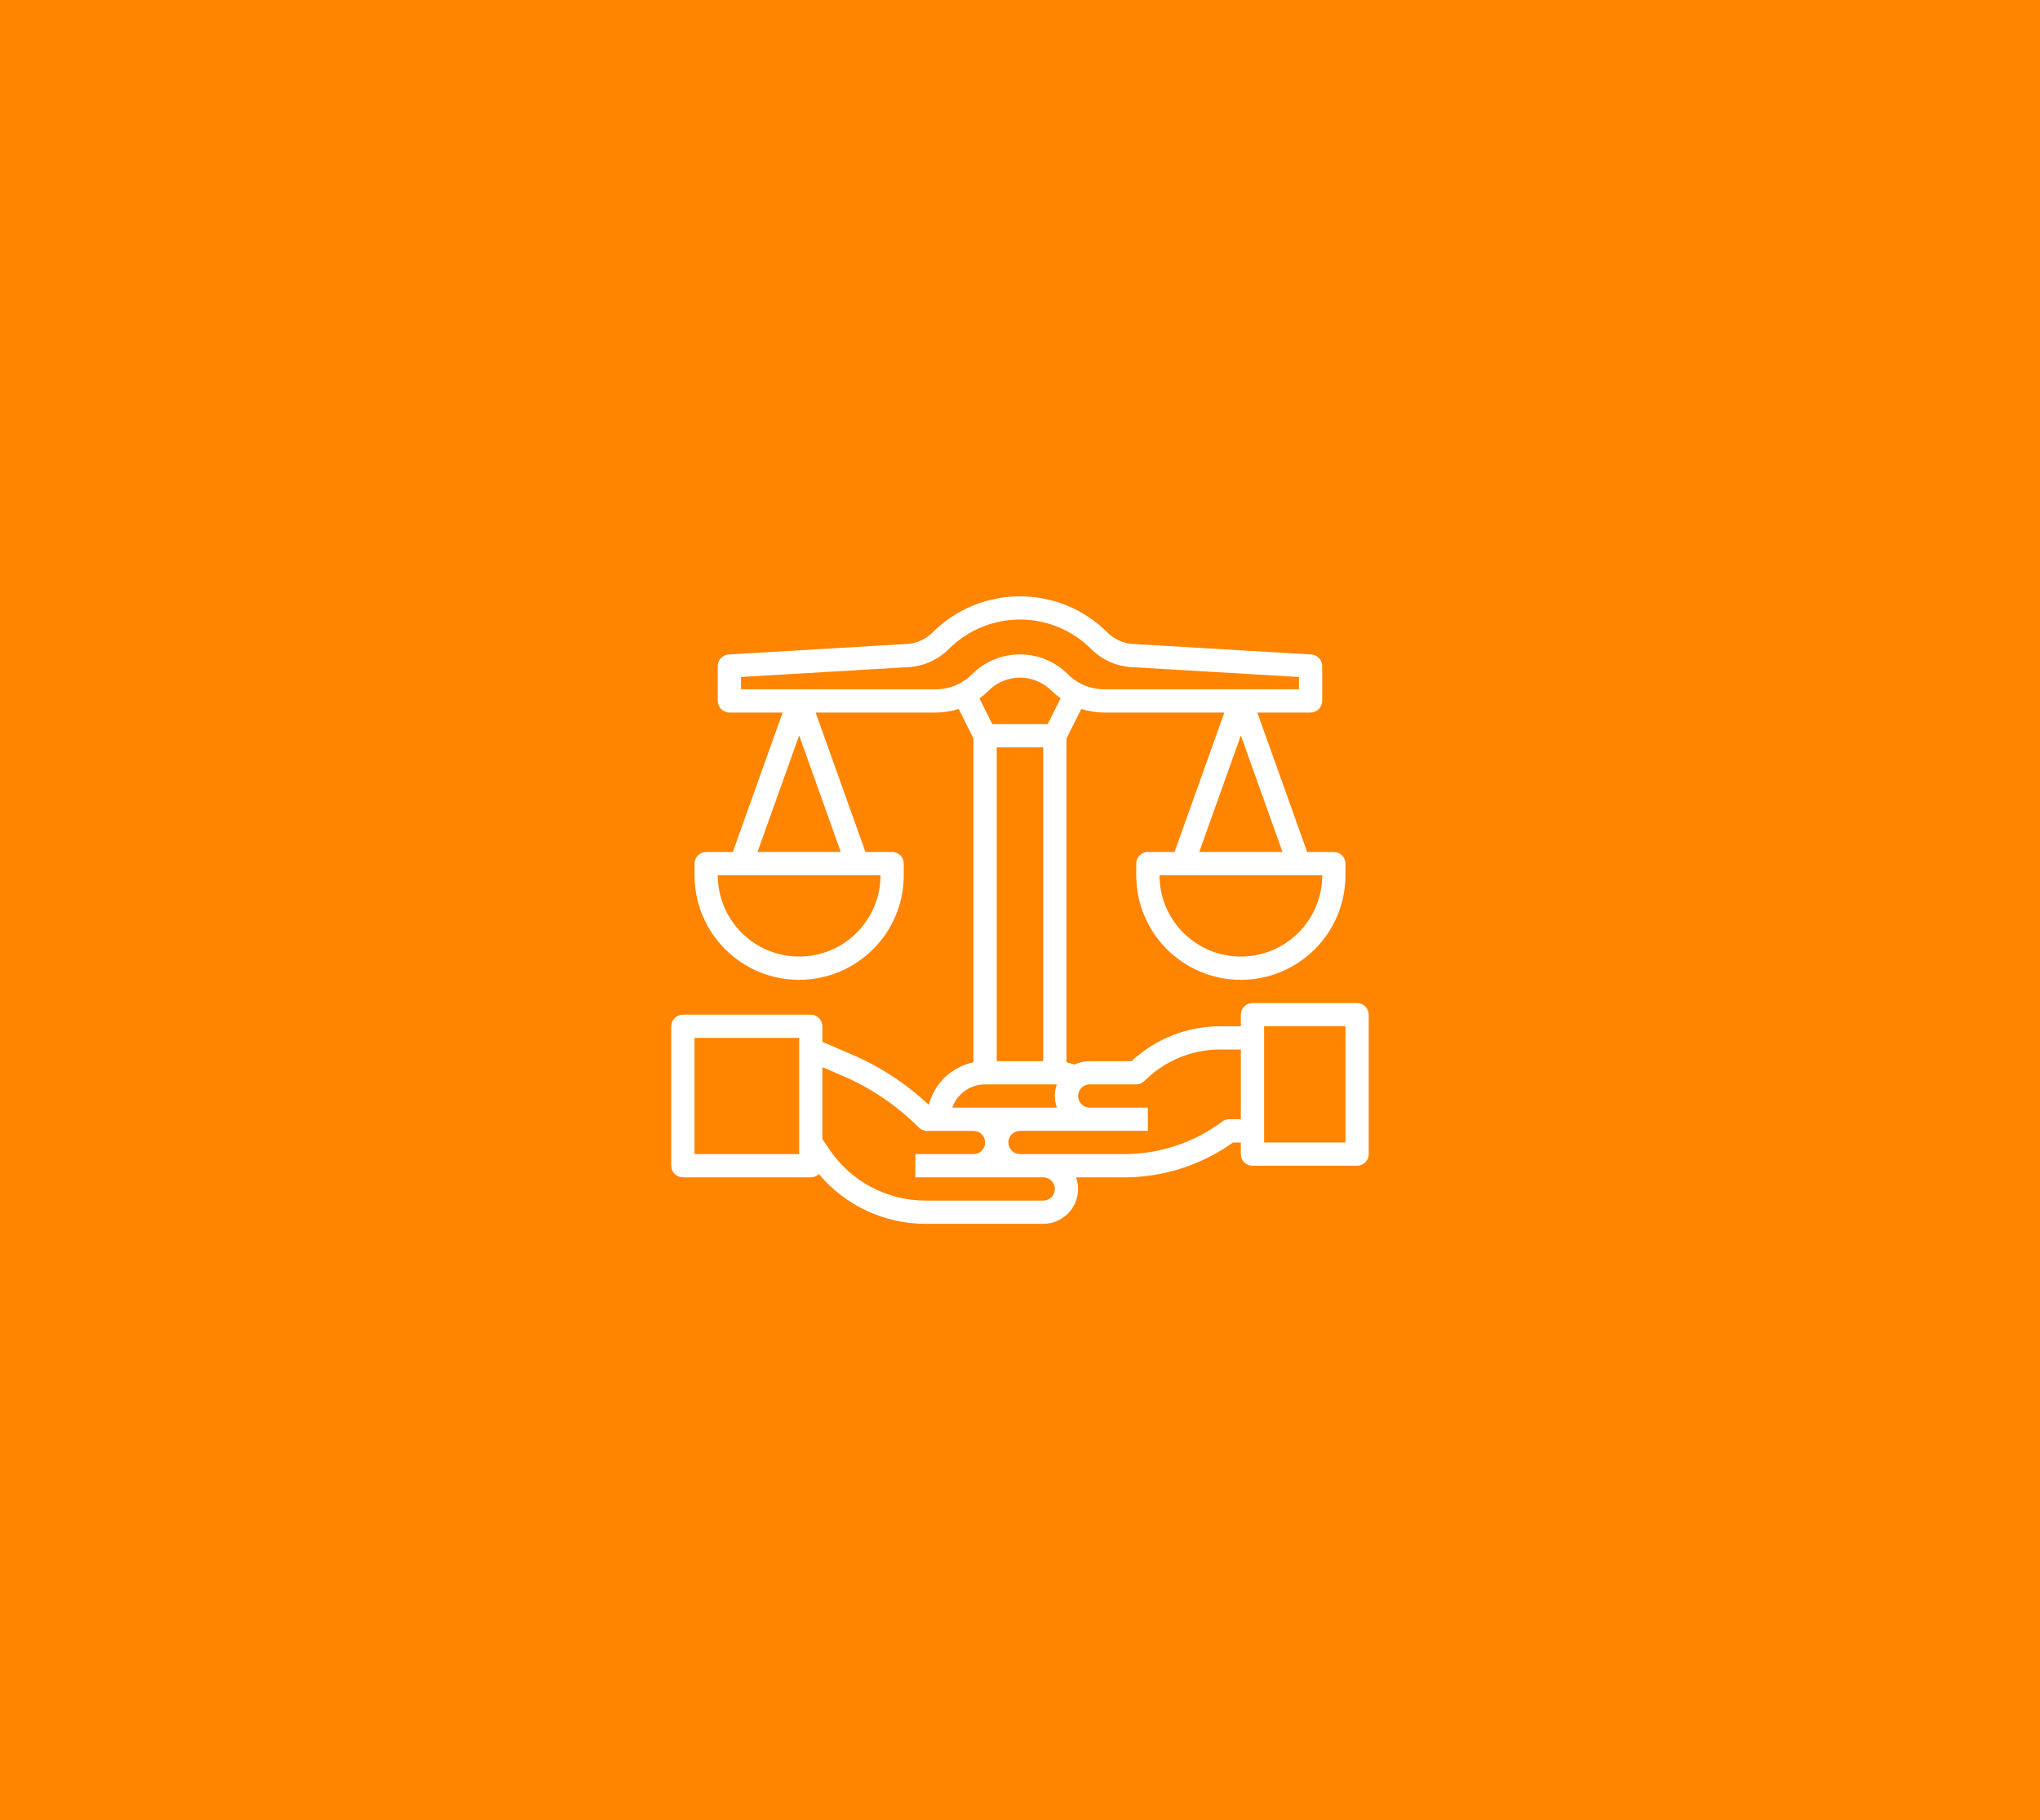 <?xml version="1.0" encoding="UTF-8"?>
<svg id="Capa_1" data-name="Capa 1" xmlns="http://www.w3.org/2000/svg" viewBox="0 0 1300 1160.2">
  <defs>
    <style>
      .cls-1 {
        fill: #fff;
      }

      .cls-2 {
        fill: #ff8400;
      }
    </style>
  </defs>
  <rect class="cls-2" width="1300" height="1160.2"/>
  <path id="nuevo_codigo_de_ética" data-name="nuevo codigo de ética" class="cls-1" d="M864.81,639.36h-66.67c-4.09,0-7.41,3.32-7.41,7.41v7.41h-13.01c-21.02-.06-41.27,7.89-56.64,22.23h-26.64s0,0,0,0c-3.35,0-6.65.75-9.67,2.2-1.68-.61-3.4-1.09-5.15-1.45v-206.41l9.42-18.85c4.72,1.52,9.64,2.29,14.6,2.29h76.58l-31.75,88.89h-17c-4.09,0-7.41,3.32-7.41,7.41v7.41c0,36.82,29.85,66.67,66.67,66.67s66.67-29.85,66.67-66.67v-7.41c0-4.09-3.32-7.41-7.41-7.41h-17l-31.75-88.89h33.93c4.09,0,7.41-3.32,7.41-7.41v-22.22c0-3.92-3.06-7.16-6.97-7.39l-113.67-6.69c-6.08-.36-11.82-2.93-16.13-7.24-30.83-30.83-80.81-30.83-111.64,0h0c-4.31,4.31-10.05,6.89-16.13,7.24l-113.67,6.69c-3.92.23-6.97,3.47-6.97,7.39v22.22c0,4.09,3.32,7.41,7.41,7.41h33.93l-31.75,88.89h-17c-4.09,0-7.41,3.32-7.41,7.41v7.41c0,36.82,29.85,66.67,66.67,66.67s66.67-29.85,66.67-66.67v-7.41c0-4.09-3.32-7.41-7.41-7.41h-17l-31.75-88.89h76.58c4.95,0,9.88-.77,14.6-2.29l9.42,18.85v206.4c-13.89,2.86-24.94,13.38-28.48,27.12-14.44-13.54-31.14-24.45-49.35-32.24l-18.47-7.92v-9.93c0-4.09-3.32-7.41-7.41-7.41h-81.48c-4.09,0-7.41,3.32-7.41,7.41v88.89c0,4.09,3.32,7.41,7.41,7.41h81.48c1.93,0,3.79-.75,5.17-2.11,16.87,20.14,41.8,31.76,68.07,31.73h74.91c12.27,0,22.22-9.94,22.22-22.2,0-2.53-.43-5.04-1.27-7.42h30.9c24.78-.05,48.93-7.82,69.09-22.22h4.98v7.41c0,4.09,3.32,7.41,7.41,7.41h66.67c4.09,0,7.41-3.32,7.41-7.41v-88.89c0-4.09-3.32-7.41-7.41-7.41ZM509.26,735.66h-66.67v-74.07h66.67v74.07ZM842.59,557.88c0,28.64-23.21,51.85-51.85,51.85s-51.85-23.21-51.85-51.85h103.7ZM817.27,543.06h-53.05l26.53-74.27,26.53,74.27ZM561.11,557.88c0,28.64-23.21,51.85-51.85,51.85s-51.85-23.21-51.85-51.85h103.7ZM535.78,543.06h-53.05l26.53-74.27,26.53,74.27ZM619.47,429.78c-6.12,6.15-14.44,9.6-23.12,9.58h-124.13v-7.83l106.7-6.28c9.7-.57,18.86-4.68,25.73-11.56,25.04-25.04,65.64-25.04,90.68,0,0,0,0,0,0,0,6.87,6.88,16.03,10.99,25.73,11.56l106.7,6.28v7.83h-124.13c-8.68.02-17-3.42-23.12-9.58h0c-16.86-16.86-44.2-16.86-61.06,0h0ZM632.36,461.58l-8.2-16.39c2.06-1.49,3.99-3.14,5.79-4.93,11.07-11.07,29.03-11.07,40.11,0,0,0,3.75,3.45,5.79,4.93l-8.2,16.39h-35.29ZM664.81,476.4v200h-29.63v-200h29.63ZM627.78,691.21h44.44c.42,0,.83.02,1.25.04-1.67,4.78-1.66,10,.03,14.77h-66.67c3.15-8.87,11.54-14.8,20.95-14.81ZM664.81,765.29h-74.91c-24.77.03-47.91-12.36-61.63-32.99l-4.2-6.29v-45.78l12.64,5.42c18.23,7.79,34.79,19.01,48.79,33.04,1.39,1.39,3.27,2.17,5.24,2.17h29.63c4.09,0,7.41,3.31,7.41,7.4s-3.31,7.41-7.41,7.41h-37.04v14.81h81.48c4.09,0,7.41,3.31,7.41,7.4,0,4.09-3.31,7.41-7.4,7.41h-.02ZM790.74,713.43h-7.41c-1.6,0-3.16.52-4.44,1.48-17.97,13.42-39.79,20.69-62.22,20.74h-66.67c-4.09,0-7.41-3.31-7.41-7.4,0-4.09,3.31-7.41,7.4-7.41h51.86s0,0,0,0h29.63v-14.81h-37.04c-4.09,0-7.41-3.32-7.41-7.41s3.32-7.41,7.41-7.41h29.63s0,0,0,0c1.96,0,3.85-.78,5.24-2.17,12.81-12.88,30.25-20.11,48.42-20.06h13.01v44.44ZM857.41,728.25h-51.85v-74.07h51.85v74.07Z"/>
</svg>